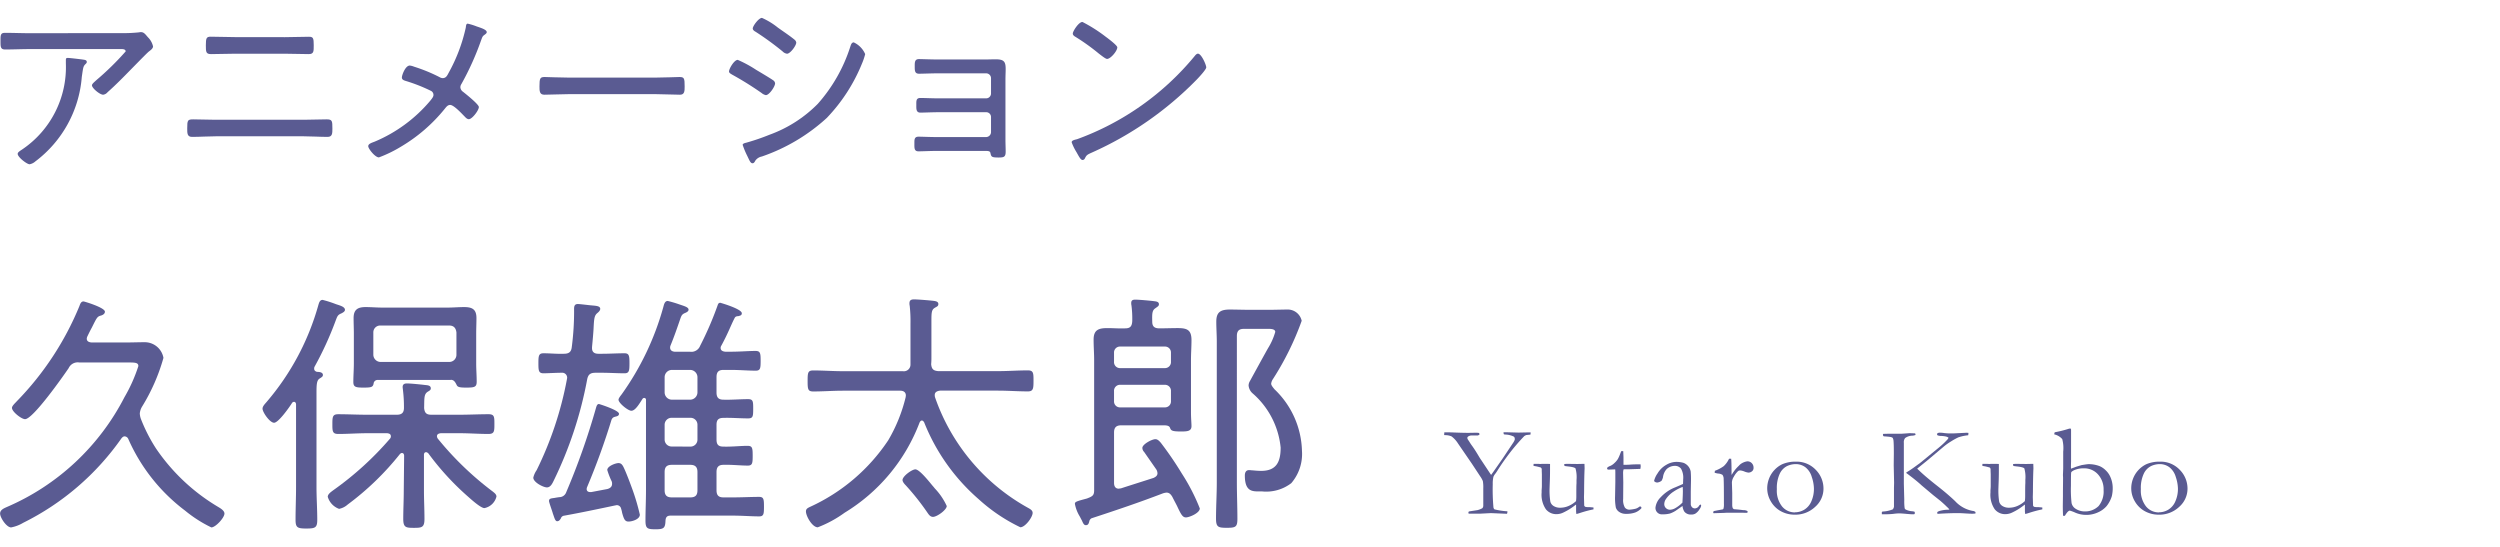 <svg xmlns="http://www.w3.org/2000/svg" viewBox="0 0 116.9 25.582"><defs><style>.a{fill:none;}.b{fill:#5a5b92;}</style></defs><rect class="a" width="116.9" height="25.582"/><path class="b" d="M594.105,616.088a7.009,7.009,0,0,0,.873-.036.31.31,0,0,1,.09-.009c.135,0,.207.109.324.244a.857.857,0,0,1,.235.422c0,.1-.117.181-.2.244-.1.081-.684.684-.819.819-.36.369-.721.738-1.107,1.08a.32.32,0,0,1-.207.117c-.154,0-.523-.306-.523-.44,0-.073.145-.181.207-.243a13.106,13.106,0,0,0,1.369-1.342c0-.126-.189-.109-.279-.109h-4.195c-.388,0-.775.019-1.161.019-.217,0-.217-.126-.217-.378,0-.279-.009-.4.207-.4.4,0,.783.017,1.171.017Zm-1.728,1.242c.062.01.152.019.152.109,0,.045-.035.072-.062.1-.1.091-.109.181-.145.416l-.026.179a5.478,5.478,0,0,1-2.17,3.952.553.553,0,0,1-.271.135c-.126,0-.557-.333-.557-.486,0-.071.089-.126.2-.2a4.645,4.645,0,0,0,2.053-4.034v-.153c0-.072.017-.1.089-.1C591.728,617.249,592.277,617.313,592.377,617.33Z" transform="translate(-588.471 -614.54)"/><path class="b" d="M602.681,620.14c.352,0,.7-.019,1.054-.019.271,0,.279.064.279.433,0,.216,0,.387-.225.387-.369,0-.738-.028-1.108-.028h-4.123c-.369,0-.738.028-1.107.028-.233,0-.225-.18-.225-.405,0-.37.018-.415.28-.415.35,0,.7.019,1.052.019Zm-.89-3.862c.378,0,.747-.019,1.125-.019.2,0,.225.064.225.388,0,.288.009.423-.234.423-.369,0-.738-.018-1.107-.018h-2.359c-.369,0-.729.018-1.1.018-.244,0-.244-.109-.244-.414,0-.333.028-.4.226-.4.378,0,.756.019,1.125.019Z" transform="translate(-588.471 -614.54)"/><path class="b" d="M610.755,615.774c.207.071.476.152.476.269,0,.045-.045.081-.081.109-.116.081-.116.09-.188.288a13,13,0,0,1-.918,2.034.271.271,0,0,0-.046.153.28.28,0,0,0,.127.207c.126.1.737.585.737.711,0,.154-.314.568-.468.568-.09,0-.162-.09-.216-.145-.126-.126-.486-.521-.657-.521-.117,0-.179.09-.252.179a7.605,7.605,0,0,1-2.052,1.774,6.037,6.037,0,0,1-1.027.5c-.18,0-.5-.406-.5-.523s.171-.162.306-.216a6.862,6.862,0,0,0,2.6-1.918c.054-.072.144-.17.144-.26a.212.212,0,0,0-.109-.19,7.758,7.758,0,0,0-1.187-.468c-.081-.027-.181-.054-.181-.162s.162-.558.369-.558a.758.758,0,0,1,.2.053,7.477,7.477,0,0,1,1.214.5.279.279,0,0,0,.127.035c.163,0,.216-.135.279-.252a7.787,7.787,0,0,0,.8-2.115c.008-.054.008-.18.089-.18A2.774,2.774,0,0,1,610.755,615.774Z" transform="translate(-588.471 -614.54)"/><path class="b" d="M619.162,618.168c.378,0,.935-.027,1.08-.027.225,0,.243.063.243.441,0,.207,0,.387-.216.387-.369,0-.738-.026-1.107-.026h-4.133c-.369,0-.738.026-1.107.026-.225,0-.225-.18-.225-.387,0-.378.027-.441.243-.441.144,0,.7.027,1.089.027Z" transform="translate(-588.471 -614.54)"/><path class="b" d="M622.968,617.34a5.6,5.6,0,0,1,.864.468c.152.09.675.4.792.486a.193.193,0,0,1,.09.144c0,.144-.27.55-.432.55a.454.454,0,0,1-.2-.1,14.95,14.95,0,0,0-1.387-.864c-.054-.036-.135-.071-.135-.144C622.562,617.754,622.8,617.34,622.968,617.34Zm5.959-.27a2.96,2.96,0,0,1-.153.45,8.024,8.024,0,0,1-1.647,2.539,8.651,8.651,0,0,1-3.034,1.8.481.481,0,0,0-.3.189c-.028.054-.064.126-.135.126-.1,0-.145-.143-.253-.36a3.784,3.784,0,0,1-.207-.5c0-.063.117-.09.162-.1a10.143,10.143,0,0,0,1.081-.369,6.069,6.069,0,0,0,2.269-1.449,7.406,7.406,0,0,0,1.521-2.674c.026-.072.054-.2.162-.2A1.071,1.071,0,0,1,628.927,617.07Zm-4.826-1.693a3.3,3.3,0,0,1,.739.451c.279.2.54.369.783.567a.213.213,0,0,1,.081.135c0,.143-.279.522-.432.522a.357.357,0,0,1-.207-.108,13.764,13.764,0,0,0-1.261-.918c-.053-.028-.134-.081-.134-.154C623.67,615.755,623.949,615.377,624.1,615.377Z" transform="translate(-588.471 -614.54)"/><path class="b" d="M634.506,617.322c.171,0,.35-.009.521-.009.4,0,.469.117.469.459,0,.135-.01.307-.01.514v2.781c0,.189.01.378.01.567,0,.252-.09.271-.343.271-.314,0-.333-.036-.369-.208-.018-.1-.116-.1-.261-.1h-2.241c-.315,0-.657.019-.864.019s-.19-.163-.19-.379c0-.153-.009-.306.19-.306.179,0,.54.018.854.018h2.315a.235.235,0,0,0,.224-.225v-.711a.223.223,0,0,0-.224-.226h-2.215c-.307,0-.685.019-.864.019-.207,0-.19-.189-.19-.36s-.017-.325.19-.325c.188,0,.557.018.855.018h2.224a.228.228,0,0,0,.224-.225v-.72a.228.228,0,0,0-.224-.225H632.3c-.261,0-.658.018-.856.018s-.2-.144-.2-.333-.009-.351.2-.351c.126,0,.576.018.856.018Z" transform="translate(-588.471 -614.54)"/><path class="b" d="M644.875,617.691c0,.1-.361.486-.469.595a15.914,15.914,0,0,1-4.87,3.384c-.243.108-.261.126-.342.288a.12.12,0,0,1-.1.063c-.089,0-.162-.144-.288-.369a2.386,2.386,0,0,1-.224-.459c0-.09.143-.117.252-.144a12.776,12.776,0,0,0,5.51-3.9c.036-.045.089-.1.143-.1C644.649,617.052,644.875,617.574,644.875,617.691Zm-4.673-1.413c.108.081.514.386.514.476,0,.172-.316.541-.478.541-.072,0-.27-.162-.378-.243a9.853,9.853,0,0,0-1.09-.783c-.062-.036-.135-.081-.135-.162,0-.1.271-.54.451-.54A6.978,6.978,0,0,1,640.2,616.278Z" transform="translate(-588.471 -614.54)"/><path class="b" d="M595.008,633.876a.894.894,0,0,0,.047.241,7.641,7.641,0,0,0,.708,1.39,9.172,9.172,0,0,0,2.927,2.747c.1.06.276.167.276.3,0,.2-.42.648-.612.648a6.046,6.046,0,0,1-1.223-.781,8.458,8.458,0,0,1-2.662-3.357.2.2,0,0,0-.168-.12c-.061,0-.1.036-.145.084a12.252,12.252,0,0,1-4.6,3.958,1.735,1.735,0,0,1-.564.216c-.216,0-.516-.456-.516-.648,0-.168.168-.24.3-.3a11.128,11.128,0,0,0,5.517-5.145,7.32,7.32,0,0,0,.648-1.451c0-.157-.144-.168-.432-.168h-2.327a.466.466,0,0,0-.5.263c-.252.372-1.667,2.387-2.039,2.387-.168,0-.612-.348-.612-.527,0-.1.168-.241.228-.313a13.971,13.971,0,0,0,2.926-4.449c.037-.1.073-.216.192-.216.036,0,1,.288,1,.48,0,.1-.1.156-.18.179-.18.049-.192.084-.432.565-.06.107-.144.275-.2.395a.306.306,0,0,0-.037.12c0,.132.108.168.216.18h1.656c.275,0,.551-.012.827-.012a.888.888,0,0,1,.887.732,8.931,8.931,0,0,1-1.007,2.291A.751.751,0,0,0,595.008,633.876Z" transform="translate(-588.471 -614.54)"/><path class="b" d="M601.287,634.308c-.2,0-.54-.492-.54-.659,0-.12.132-.24.2-.324a11.872,11.872,0,0,0,2.411-4.522c.036-.12.071-.24.2-.24a5.353,5.353,0,0,1,.623.2c.18.06.42.12.42.264,0,.084-.1.131-.168.168-.18.072-.191.144-.275.36a15.452,15.452,0,0,1-.972,2.122.178.178,0,0,0-.024.108c0,.084.06.121.132.144.1,0,.276.013.276.145,0,.071-.048.1-.156.168-.132.083-.144.275-.144.67v4.4c0,.515.036,1.018.036,1.535,0,.371-.1.407-.515.407s-.5-.048-.5-.407c0-.5.023-1.02.023-1.535v-3.863c0-.047-.023-.12-.1-.12a.127.127,0,0,0-.084.048C602.007,633.577,601.491,634.308,601.287,634.308Zm6.081,1.547c0-.06-.024-.132-.1-.132-.048,0-.071.024-.107.061a13,13,0,0,1-2.435,2.35.836.836,0,0,1-.4.2.856.856,0,0,1-.529-.563c0-.132.168-.239.264-.312a14.747,14.747,0,0,0,2.65-2.411.158.158,0,0,0,.037-.107c0-.109-.084-.132-.168-.144h-.948c-.443,0-.9.035-1.342.035-.277,0-.277-.131-.277-.467s.012-.456.277-.456c.443,0,.9.024,1.342.024h1.392c.239,0,.336-.1.336-.323a6.572,6.572,0,0,0-.048-.84c0-.036-.013-.084-.013-.132,0-.132.084-.168.2-.168.18,0,.648.048.84.072.108.012.276.012.276.156,0,.084-.06.108-.156.168-.168.12-.144.3-.156.755.024.228.108.312.336.312h1.331c.444,0,.9-.024,1.343-.024.276,0,.276.121.276.456s0,.467-.276.467c-.443,0-.9-.035-1.343-.035h-.888c-.084.012-.179.035-.179.144a.213.213,0,0,0,.048.12,14.61,14.61,0,0,0,2.554,2.458c.073.06.18.132.18.24a.723.723,0,0,1-.563.54c-.168,0-.612-.4-.756-.528a12.63,12.63,0,0,1-1.871-2.039c-.036-.024-.06-.048-.1-.048-.072,0-.1.06-.1.12v1.68c0,.443.024.875.024,1.318,0,.4-.12.42-.492.42s-.5-.012-.5-.42c0-.432.024-.875.024-1.318Zm2.183-3.55h-3.418a.188.188,0,0,0-.193.18c-.036.156-.107.179-.468.179s-.479-.023-.479-.263c0-.287.024-.575.024-.864v-1.415c0-.228-.012-.467-.012-.708,0-.395.192-.515.563-.515.265,0,.517.024.78.024h3.058c.252,0,.517-.024.768-.024.383,0,.576.108.576.515,0,.241-.012.48-.012.708v1.415c0,.277.023.564.023.852,0,.252-.107.275-.491.275-.3,0-.4-.023-.444-.119C609.755,632.4,609.694,632.3,609.551,632.3Zm.263-2.219c-.024-.2-.12-.324-.336-.324h-3.214a.318.318,0,0,0-.336.324v1.043a.343.343,0,0,0,.336.336h3.214a.335.335,0,0,0,.336-.336Z" transform="translate(-588.471 -614.54)"/><path class="b" d="M614.355,637.031c-.059.12-.143.3-.311.3s-.636-.24-.636-.456a1,1,0,0,1,.155-.347,16.371,16.371,0,0,0,1.416-4.246c0-.024.012-.048.012-.072a.233.233,0,0,0-.264-.24c-.24,0-.647.025-.84.025-.227,0-.24-.121-.24-.468s.013-.468.24-.468c.312,0,.636.036.948.023.24,0,.347-.084.372-.311a12.877,12.877,0,0,0,.108-1.787c0-.144.035-.228.18-.228.084,0,.468.048.588.06.251.024.455.024.455.168,0,.072-.071.143-.132.192-.144.119-.156.252-.18.732-.011.2-.036.491-.072.863v.048c0,.192.12.263.3.263h.168c.347,0,.7-.023,1.055-.023.216,0,.228.132.228.468s-.012.468-.228.468c-.347,0-.708-.025-1.055-.025h-.3c-.239,0-.348.072-.395.312A18.461,18.461,0,0,1,614.355,637.031Zm.348,1.739c-.036.059-.084.143-.18.143s-.132-.179-.2-.359c-.023-.1-.18-.517-.18-.588,0-.12.1-.12.264-.144.061-.012.132-.024.216-.035a.342.342,0,0,0,.324-.229,32.987,32.987,0,0,0,1.4-3.97c.024-.072.048-.156.132-.156.012,0,.936.288.936.456,0,.072-.048.1-.109.12-.131.036-.179.036-.239.156a32.737,32.737,0,0,1-1.139,3.142.29.29,0,0,0-.025.1c0,.1.072.143.168.143h.048l.756-.143c.12-.036.216-.1.216-.241a.257.257,0,0,0-.024-.131,3.532,3.532,0,0,1-.2-.516c0-.18.384-.324.527-.324.121,0,.18.084.229.18.119.24.3.719.395.983a10.046,10.046,0,0,1,.372,1.248c0,.216-.36.323-.528.323s-.216-.107-.3-.407a1.3,1.3,0,0,0-.047-.192.205.205,0,0,0-.205-.168c-.023,0-.047.012-.071.012-.792.167-1.584.335-2.387.48A.182.182,0,0,0,614.7,638.77Zm7.436-10.075c.012,0,1.019.288,1.019.492,0,.1-.071.107-.144.132-.1.011-.156.011-.2.108-.168.323-.275.648-.611,1.271a.194.194,0,0,0-.036.108c0,.132.108.168.216.18h.276c.407,0,.815-.036,1.139-.036.228,0,.24.108.24.467,0,.336-.012.456-.228.456-.347,0-.767-.036-1.151-.036h-.36c-.228,0-.324.1-.324.336v.72c0,.239.1.336.324.336.383.012.767-.025,1.151-.025.24,0,.24.109.24.457s-.011.443-.24.443c-.384,0-.768-.036-1.151-.024-.24,0-.324.1-.324.324v.683c0,.241.084.336.324.336.4.012.8-.036,1.128-.036.227,0,.239.109.239.468,0,.336-.012.456-.228.456-.336,0-.756-.048-1.139-.036-.228,0-.324.108-.324.336v.851c0,.241.1.336.324.336h.444c.419,0,.852-.024,1.223-.024.215,0,.228.108.228.456s-.013.456-.228.456c-.371,0-.8-.036-1.223-.036h-2.915c-.168,0-.228.072-.239.239-.013.349-.084.4-.468.4s-.468-.037-.468-.409c0-.467.024-.935.024-1.4v-4.233a.085.085,0,0,0-.084-.1.1.1,0,0,0-.072.036c-.144.216-.336.564-.528.564-.155,0-.6-.361-.6-.516,0-.072.109-.2.157-.265a12.927,12.927,0,0,0,1.93-4.041c.036-.12.061-.312.216-.312a5.416,5.416,0,0,1,.528.156c.24.084.444.132.444.252,0,.084-.109.132-.168.156-.144.06-.168.132-.216.264-.144.42-.288.84-.456,1.247a.28.28,0,0,0-.023.1c0,.144.107.192.227.2h.708a.438.438,0,0,0,.468-.276,15.528,15.528,0,0,0,.815-1.883C622.043,628.767,622.067,628.7,622.139,628.7Zm-1.391,4.534a.345.345,0,0,0,.336-.336v-.72a.345.345,0,0,0-.336-.336h-.863a.343.343,0,0,0-.336.336v.72a.343.343,0,0,0,.336.336Zm.012,2.194a.325.325,0,0,0,.324-.336V634.4a.323.323,0,0,0-.324-.324h-.875a.325.325,0,0,0-.336.324v.683a.327.327,0,0,0,.336.336Zm-.012,2.375c.24,0,.336-.1.336-.336v-.851c0-.228-.1-.336-.336-.336h-.863c-.241,0-.336.108-.336.336v.851c0,.241.107.336.336.336Z" transform="translate(-588.471 -614.54)"/><path class="b" d="M630.829,633.037c0-.168-.12-.228-.264-.228h-2.686c-.456,0-.912.036-1.38.036-.252,0-.264-.108-.264-.492s.012-.491.264-.491c.468,0,.924.035,1.38.035h2.806a.31.31,0,0,0,.36-.312v-1.907a6.55,6.55,0,0,0-.036-.839.45.45,0,0,1-.012-.12c0-.143.084-.18.216-.18.156,0,.767.048.935.072.084.012.2.036.2.144s-.072.12-.168.18c-.144.084-.156.216-.156.6v1.7a3.154,3.154,0,0,1-.012.336c.024.227.1.3.324.323h2.806c.468,0,.924-.035,1.392-.035.264,0,.264.132.264.491s-.012.492-.264.492c-.468,0-.924-.036-1.392-.036h-2.71c-.12.012-.252.06-.252.2a.374.374,0,0,0,.012.108,9.44,9.44,0,0,0,4.365,5.181c.084.048.2.108.2.228,0,.2-.347.672-.575.672a8.013,8.013,0,0,1-1.943-1.308,9.321,9.321,0,0,1-2.555-3.6c-.023-.036-.059-.084-.107-.084s-.084.048-.109.1a8.423,8.423,0,0,1-3.5,4.21,5.425,5.425,0,0,1-1.259.684c-.252,0-.552-.516-.552-.745,0-.131.108-.168.2-.215a8.747,8.747,0,0,0,3.646-3.107,7.382,7.382,0,0,0,.816-2.014Zm1.271,5.672c-.131,0-.2-.107-.264-.2a11.623,11.623,0,0,0-1.007-1.27c-.061-.061-.156-.168-.156-.252,0-.181.444-.5.6-.5.2,0,.672.611.816.779.024.025.06.072.1.12a2.97,2.97,0,0,1,.552.816C632.736,638.386,632.28,638.709,632.1,638.709Z" transform="translate(-588.471 -614.54)"/><path class="b" d="M641.415,629.559a4.986,4.986,0,0,0-.036-.732.446.446,0,0,1-.012-.12c0-.131.083-.156.191-.156.157,0,.7.048.876.072.1.012.228.024.228.144,0,.084-.061.108-.156.18-.156.1-.168.228-.156.635,0,.229.108.312.335.312h.025c.275,0,.551-.012.827-.012.444,0,.648.084.648.564,0,.312-.024.624-.024.924v2.446c0,.3.024.5.024.648,0,.252-.216.252-.515.252-.433,0-.445-.06-.493-.18s-.24-.108-.383-.108H640.9c-.24,0-.336.108-.336.336v2.362c0,.144.06.264.216.264.023,0,.06-.012.1-.012.515-.168,1.019-.324,1.535-.492.1-.048.18-.107.18-.216a.4.4,0,0,0-.048-.168l-.575-.827a.278.278,0,0,1-.084-.191c0-.168.443-.408.611-.408.107,0,.191.1.252.168a16,16,0,0,1,.983,1.439,9.187,9.187,0,0,1,.84,1.631c0,.216-.492.42-.648.42s-.228-.132-.419-.54c-.061-.12-.133-.252-.217-.42-.071-.12-.144-.2-.275-.2a.841.841,0,0,0-.168.036c-1.092.42-2.219.8-3.334,1.164a.211.211,0,0,0-.109.155c-.023.084-.048.168-.155.168-.084,0-.12-.059-.192-.227-.037-.061-.072-.144-.132-.241a1.735,1.735,0,0,1-.192-.527c0-.1.072-.12.564-.252l.059-.024c.216-.084.277-.144.277-.36V631.37c0-.312-.025-.624-.025-.948,0-.456.229-.54.648-.54.276,0,.551.025.828.012C641.318,629.894,641.4,629.8,641.415,629.559Zm1.522,2.194a.28.28,0,0,0,.288-.3v-.42a.277.277,0,0,0-.288-.288H640.85a.276.276,0,0,0-.287.288v.42a.279.279,0,0,0,.287.3Zm-2.087.78a.279.279,0,0,0-.287.3v.468a.276.276,0,0,0,.287.288h2.087a.277.277,0,0,0,.288-.288v-.468a.28.28,0,0,0-.288-.3Zm5.782-2.615c-.228,0-.325.1-.325.336V637.1c0,.563.025,1.139.025,1.7,0,.384-.084.42-.5.42-.4,0-.5-.036-.5-.432,0-.563.036-1.127.036-1.69v-6.585c0-.312-.023-.624-.023-.936,0-.443.2-.563.635-.563.288,0,.576.012.875.012h1.032c.215,0,.563-.012.767-.012a.667.667,0,0,1,.684.527,13.318,13.318,0,0,1-1.343,2.723.479.479,0,0,0-.084.216c0,.084.1.192.155.263a4.113,4.113,0,0,1,1.285,2.879,2.09,2.09,0,0,1-.5,1.511,1.927,1.927,0,0,1-1.38.384c-.384,0-.791.072-.791-.743,0-.132.048-.252.2-.252.048,0,.107.011.155.011.132.013.276.025.408.025.732,0,.911-.444.911-1.092a3.855,3.855,0,0,0-1.294-2.518.554.554,0,0,1-.205-.384.415.415,0,0,1,.06-.2c.072-.132.708-1.295.852-1.547a2.979,2.979,0,0,0,.335-.756c0-.144-.227-.144-.335-.144Z" transform="translate(-588.471 -614.54)"/><path class="b" d="M656.008,634.756h.14c.051,0,.162,0,.334.008q.4.016.662.016l.343-.006a.8.8,0,0,1,.141.012.075.075,0,0,1,.02.049v.033l-.073.035h-.033l-.165,0-.085,0a.268.268,0,0,0-.162.044.085.085,0,0,0-.047.067.181.181,0,0,0,.041.1c.01.015.025.039.047.07a2.591,2.591,0,0,0,.155.231c.092.129.189.283.293.459.041.07.084.137.129.2l.446.673c.029-.037.069-.091.12-.164l.423-.606.487-.73a.614.614,0,0,0,.077-.147.265.265,0,0,0,0-.05.114.114,0,0,0-.055-.1.973.973,0,0,0-.393-.091l-.056-.009a.128.128,0,0,1-.02-.059.275.275,0,0,1,0-.038l.152,0,.551.015.442-.009.123,0-.008.1a.334.334,0,0,1-.065.009l-.07.008-.056.006a.385.385,0,0,0-.1.05,9.613,9.613,0,0,0-.733.858q-.3.4-.51.736c-.045.072-.081.126-.108.161a.579.579,0,0,0-.091.146,1.4,1.4,0,0,0-.032.347,9.529,9.529,0,0,0,.032,1.077.161.161,0,0,0,.047.1,3.2,3.2,0,0,0,.606.091v.034a.211.211,0,0,1-.02.083l-.751-.032-.5.026h-.411l-.129,0a.158.158,0,0,1-.012-.047.139.139,0,0,1,.009-.041.078.078,0,0,1,.041-.02l.38-.059a.938.938,0,0,0,.221-.088.18.18,0,0,0,.044-.108q0-.053,0-.815a1.7,1.7,0,0,0-.02-.347,1.1,1.1,0,0,0-.124-.221l-.384-.583-.653-.952a1.244,1.244,0,0,0-.3-.331.721.721,0,0,0-.278-.059.623.623,0,0,1-.071-.006Z" transform="translate(-588.471 -614.54)"/><path class="b" d="M660.183,636.23h.219l.1.006.075-.006c.2,0,.325,0,.374.006l0,.055c0,.276,0,.542-.012.8-.006.153-.009.239-.009.261a3.329,3.329,0,0,0,.035.644.342.342,0,0,0,.158.208.563.563,0,0,0,.3.077.986.986,0,0,0,.41-.089,1.25,1.25,0,0,0,.333-.219,1.856,1.856,0,0,0,.014-.246c0-.291,0-.487.009-.589,0-.06,0-.113,0-.158a1.516,1.516,0,0,0-.047-.536c-.031-.041-.15-.073-.357-.094-.069-.008-.118-.015-.15-.021a.129.129,0,0,1-.023-.058l.009-.032a1.267,1.267,0,0,1,.149-.009l.466.006.264-.006a.593.593,0,0,1,.061,0l.006.214c-.014.3-.021.664-.023,1.1l-.006.238.011.4a.14.14,0,0,0,.047.056.485.485,0,0,0,.144.014h.026c.026,0,.1.006.217.018,0,.025,0,.044,0,.056v.032a5.333,5.333,0,0,0-.636.17c-.064.021-.119.037-.164.047a1.207,1.207,0,0,1-.014-.126v-.238c0-.009,0-.036,0-.079-.026.018-.055.039-.088.065a2.734,2.734,0,0,1-.49.3.748.748,0,0,1-.334.085.626.626,0,0,1-.5-.228,1.209,1.209,0,0,1-.2-.779c0-.02,0-.055,0-.106.008-.094.012-.159.012-.2q0-.021,0-.129c0-.031,0-.059,0-.082s0-.057,0-.119,0-.105,0-.13,0-.063,0-.088l-.006-.155,0-.082a.108.108,0,0,0-.047-.085c-.123-.034-.2-.052-.242-.058a.427.427,0,0,1-.1-.024Z" transform="translate(-588.471 -614.54)"/><path class="b" d="M664.283,635.635l.091,0,.011.278,0,.361.07,0c.051,0,.147,0,.29-.012q.138-.009.264-.009l.175,0c0,.039.006.07.006.094a.707.707,0,0,1-.017.12h-.05l-.454.015-.226,0-.053.006a.583.583,0,0,0-.023.17l.009.44-.006.773a.7.7,0,0,0,.079.4.266.266,0,0,0,.229.1,1.672,1.672,0,0,0,.287-.047.521.521,0,0,0,.173-.1h.026a.059.059,0,0,1,.042.016.06.06,0,0,1,.017.043l0,.021a.754.754,0,0,1-.289.2,1.218,1.218,0,0,1-.432.063.528.528,0,0,1-.315-.088.387.387,0,0,1-.16-.208,2.41,2.41,0,0,1-.035-.524l.012-.659,0-.317v-.117c0-.055,0-.109-.006-.164l-.05,0-.24.009-.023,0a.068.068,0,0,1-.049-.015.044.044,0,0,1-.016-.035.079.079,0,0,1,.022-.057.528.528,0,0,1,.133-.069.626.626,0,0,0,.177-.122.912.912,0,0,0,.172-.2,1.824,1.824,0,0,0,.1-.223C664.244,635.725,664.267,635.668,664.283,635.635Z" transform="translate(-588.471 -614.54)"/><path class="b" d="M668,638.131a.148.148,0,0,1,.017.056.374.374,0,0,1-.07.155.625.625,0,0,1-.2.214.365.365,0,0,1-.193.044.386.386,0,0,1-.317-.129.555.555,0,0,1-.091-.272l-.328.228a1.289,1.289,0,0,1-.263.126,1.389,1.389,0,0,1-.352.038.3.3,0,0,1-.322-.319.805.805,0,0,1,.248-.484,1.809,1.809,0,0,1,.674-.459c.2-.084.322-.138.367-.162,0-.064.006-.134.006-.211a.851.851,0,0,0-.1-.5.357.357,0,0,0-.3-.132.557.557,0,0,0-.379.158.691.691,0,0,0-.165.375.6.6,0,0,1-.067.164.406.406,0,0,1-.2.082.2.2,0,0,1-.117-.038.058.058,0,0,1-.03-.047,1.044,1.044,0,0,1,.162-.345,1.1,1.1,0,0,1,.411-.4.942.942,0,0,1,.432-.134,1.159,1.159,0,0,1,.375.046.539.539,0,0,1,.331.408,4.483,4.483,0,0,1,.012.46l-.009.466,0,.34q0,.067,0,.114,0,.086,0,.126a.215.215,0,0,0,.056.155.176.176,0,0,0,.132.059.229.229,0,0,0,.19-.111l.035-.047A.284.284,0,0,1,668,638.131Zm-.859-.085c.014-.248.021-.423.021-.524,0-.053,0-.124-.009-.214a2.018,2.018,0,0,0-.417.214,1.252,1.252,0,0,0-.35.331.45.45,0,0,0-.094.255.255.255,0,0,0,.078.19.267.267,0,0,0,.2.076.517.517,0,0,0,.221-.064A1.51,1.51,0,0,0,667.137,638.046Z" transform="translate(-588.471 -614.54)"/><path class="b" d="M668.592,638.538l-.012-.038a.139.139,0,0,1,.026-.061l.173-.035.243-.044a.086.086,0,0,0,.041-.041.775.775,0,0,0,.018-.225q0-.995-.012-1.148a.336.336,0,0,0-.053-.2.427.427,0,0,0-.211-.064.779.779,0,0,1-.158-.038l.012-.09a1.644,1.644,0,0,0,.413-.217,1.092,1.092,0,0,0,.249-.346l.1,0q.016.147.017.651l0,.05a.4.4,0,0,0,.006.055,1.735,1.735,0,0,1,.278-.372l.068-.067a.431.431,0,0,1,.079-.073.7.7,0,0,1,.305-.123.28.28,0,0,1,.211.086.3.3,0,0,1,.082.212.2.2,0,0,1-.059.156.263.263,0,0,1-.182.073.714.714,0,0,1-.184-.05.728.728,0,0,0-.182-.05.179.179,0,0,0-.114.027.994.994,0,0,0-.2.263.538.538,0,0,0-.091.276l.015.484,0,.581a.431.431,0,0,0,.024.13.181.181,0,0,0,.058.05c.211.017.336.03.375.038l.062.006a.356.356,0,0,1,.176.035.048.048,0,0,1,.026.044.09.09,0,0,1-.023.047l-.326-.006-.123,0-.178,0h-.3l-.161.009Z" transform="translate(-588.471 -614.54)"/><path class="b" d="M671.106,637.352a1.278,1.278,0,0,1,.083-.426,1.226,1.226,0,0,1,.254-.408,1.21,1.21,0,0,1,.36-.268,1.55,1.55,0,0,1,.651-.123,1.229,1.229,0,0,1,.915.375,1.244,1.244,0,0,1,.368.9,1.129,1.129,0,0,1-.386.836,1.349,1.349,0,0,1-.973.368,1.326,1.326,0,0,1-.686-.191,1.227,1.227,0,0,1-.413-.424A1.206,1.206,0,0,1,671.106,637.352Zm1.3,1.143a.85.85,0,0,0,.431-.121.834.834,0,0,0,.33-.385,1.441,1.441,0,0,0,.123-.614,1.781,1.781,0,0,0-.1-.53.879.879,0,0,0-.293-.452.744.744,0,0,0-.466-.151.962.962,0,0,0-.394.09.757.757,0,0,0-.34.349,1.562,1.562,0,0,0-.14.732,1.184,1.184,0,0,0,.243.808A.769.769,0,0,0,672.4,638.5Z" transform="translate(-588.471 -614.54)"/><path class="b" d="M676.465,638.492a.052.052,0,0,1,.044-.033,1.4,1.4,0,0,0,.465-.1.228.228,0,0,0,.059-.176l0-.287v-.545l.006-.237-.018-.815.006-.548q0-.462-.017-.618a.341.341,0,0,0-.038-.12.289.289,0,0,0-.088-.038c-.084-.014-.193-.024-.326-.032a.086.086,0,0,1-.041-.07.127.127,0,0,1,.012-.044c.108-.006.3-.009.571-.009.127,0,.228,0,.3,0,.1-.006.231-.015.379-.026.065.005.141.008.229.008.021.012.032.026.032.041a.131.131,0,0,1-.006.038.442.442,0,0,1-.132.03.609.609,0,0,0-.346.111.307.307,0,0,0-.061.223l0,.055v1.861l.02.753a2.415,2.415,0,0,0,.018.393.113.113,0,0,0,.047.058.779.779,0,0,0,.313.082.7.7,0,0,1,.1.02.157.157,0,0,1,.017.065.069.069,0,0,1-.035.055l-.094,0c-.039,0-.132-.006-.281-.02s-.259-.021-.331-.021a2.1,2.1,0,0,0-.252.021,3.611,3.611,0,0,1-.439.02l-.112,0Zm1.13-1.841a.775.775,0,0,1,.118-.082c.109-.067.3-.2.565-.4l.8-.656a4,4,0,0,0,.466-.433.31.31,0,0,0,.041-.073.365.365,0,0,0-.12-.055,1.208,1.208,0,0,0-.214-.027.479.479,0,0,1-.174-.027.055.055,0,0,1-.028-.049.062.062,0,0,1,.02-.05.194.194,0,0,1,.108-.026,1.2,1.2,0,0,1,.194.015,2.321,2.321,0,0,0,.372.017q.071,0,.1,0l.457-.023c.047,0,.083-.006.109-.006s.058,0,.105.006a.47.47,0,0,1-.011.111,2.016,2.016,0,0,0-.466.1,3.208,3.208,0,0,0-.346.194,2.722,2.722,0,0,0-.357.258l-.756.637-.457.369a.178.178,0,0,0,.035.041c.012.009.041.037.088.082.2.19.482.426.831.7s.621.511.818.7a1.488,1.488,0,0,0,.818.456.229.229,0,0,1,.134.053l0,.032-.006.041c-.066,0-.111.006-.134.006-.09,0-.226-.006-.408-.019-.107-.006-.2-.01-.266-.01-.281,0-.6.011-.964.035a.308.308,0,0,1-.009-.06l0-.023a.389.389,0,0,1,.152-.064,1.447,1.447,0,0,1,.334-.047.6.6,0,0,0,.082-.006.516.516,0,0,0-.1-.111l-.079-.077c-.045-.044-.124-.116-.238-.216l-.348-.277-.536-.451Q678.073,637,677.6,636.651Z" transform="translate(-588.471 -614.54)"/><path class="b" d="M681.171,636.23h.218l.1.006.075-.006c.2,0,.325,0,.374.006l0,.055c0,.276,0,.542-.011.8-.006.153-.009.239-.009.261a3.363,3.363,0,0,0,.034.644.342.342,0,0,0,.158.208.566.566,0,0,0,.3.077.986.986,0,0,0,.41-.089,1.25,1.25,0,0,0,.333-.219,1.846,1.846,0,0,0,.015-.246c0-.291,0-.487.008-.589,0-.06,0-.113,0-.158a1.529,1.529,0,0,0-.046-.536c-.032-.041-.151-.073-.358-.094-.068-.008-.118-.015-.149-.021a.122.122,0,0,1-.024-.058l.009-.032a1.279,1.279,0,0,1,.149-.009l.466.006.264-.006a.593.593,0,0,1,.061,0l.006.214q-.02.446-.023,1.1l-.006.238.012.4a.126.126,0,0,0,.047.056.473.473,0,0,0,.143.014h.027q.037,0,.216.018c0,.025,0,.044,0,.056v.032a5.362,5.362,0,0,0-.635.17c-.065.021-.12.037-.165.047-.009-.069-.014-.111-.014-.126v-.238c0-.009,0-.036,0-.079-.025.018-.055.039-.088.065a2.692,2.692,0,0,1-.489.3.752.752,0,0,1-.334.085.626.626,0,0,1-.5-.228,1.2,1.2,0,0,1-.2-.779c0-.02,0-.055,0-.106.008-.094.012-.159.012-.2q0-.021,0-.129c0-.031,0-.059,0-.082s0-.057,0-.119,0-.105,0-.13,0-.063,0-.088l-.006-.155,0-.082a.106.106,0,0,0-.047-.085c-.123-.034-.2-.052-.242-.058a.407.407,0,0,1-.1-.024Z" transform="translate(-588.471 -614.54)"/><path class="b" d="M684.529,634.852v-.016a.243.243,0,0,1,.023-.083,5.146,5.146,0,0,0,.683-.173l.065,0a.3.3,0,0,1,.014.061v.873l0,.278,0,.311-.006.252c0,.01,0,.043.006.1l.24-.091.252-.076c.182-.03.288-.044.317-.044a1.418,1.418,0,0,1,.527.093.91.91,0,0,1,.284.195.922.922,0,0,1,.208.289,1.275,1.275,0,0,1,.118.48,1.623,1.623,0,0,1-.041.443,1.425,1.425,0,0,1-.244.462,1.146,1.146,0,0,1-.4.291,1.315,1.315,0,0,1-1.052.02,1.753,1.753,0,0,0-.266-.1c-.061,0-.138.081-.232.241l-.085,0q-.012-.2-.012-.483l.006-.436,0-.223.006-.638-.006-.123.012-.3v-.258l0-.106q0-.031,0-.255v-.174a1.641,1.641,0,0,0-.044-.589A.692.692,0,0,0,684.529,634.852Zm1.395,3.6a.886.886,0,0,0,.678-.25,1.067,1.067,0,0,0,.233-.747,1.032,1.032,0,0,0-.264-.735.858.858,0,0,0-.65-.281,1.085,1.085,0,0,0-.472.091c-.076.037-.118.071-.128.1s-.013.24-.013.627a5.564,5.564,0,0,0,.03.806.415.415,0,0,0,.181.261A.783.783,0,0,0,685.924,638.454Z" transform="translate(-588.471 -614.54)"/><path class="b" d="M688.128,637.352a1.253,1.253,0,0,1,.083-.426,1.25,1.25,0,0,1,.614-.676,1.545,1.545,0,0,1,.65-.123,1.228,1.228,0,0,1,.915.375,1.245,1.245,0,0,1,.369.9,1.129,1.129,0,0,1-.386.836,1.35,1.35,0,0,1-.974.368,1.322,1.322,0,0,1-.685-.191,1.218,1.218,0,0,1-.413-.424A1.2,1.2,0,0,1,688.128,637.352Zm1.3,1.143a.846.846,0,0,0,.43-.121.829.829,0,0,0,.33-.385,1.441,1.441,0,0,0,.123-.614,1.809,1.809,0,0,0-.1-.53.885.885,0,0,0-.293-.452.744.744,0,0,0-.466-.151.967.967,0,0,0-.395.09.755.755,0,0,0-.339.349,1.562,1.562,0,0,0-.14.732,1.189,1.189,0,0,0,.242.808A.77.77,0,0,0,689.424,638.5Z" transform="translate(-588.471 -614.54)"/></svg>